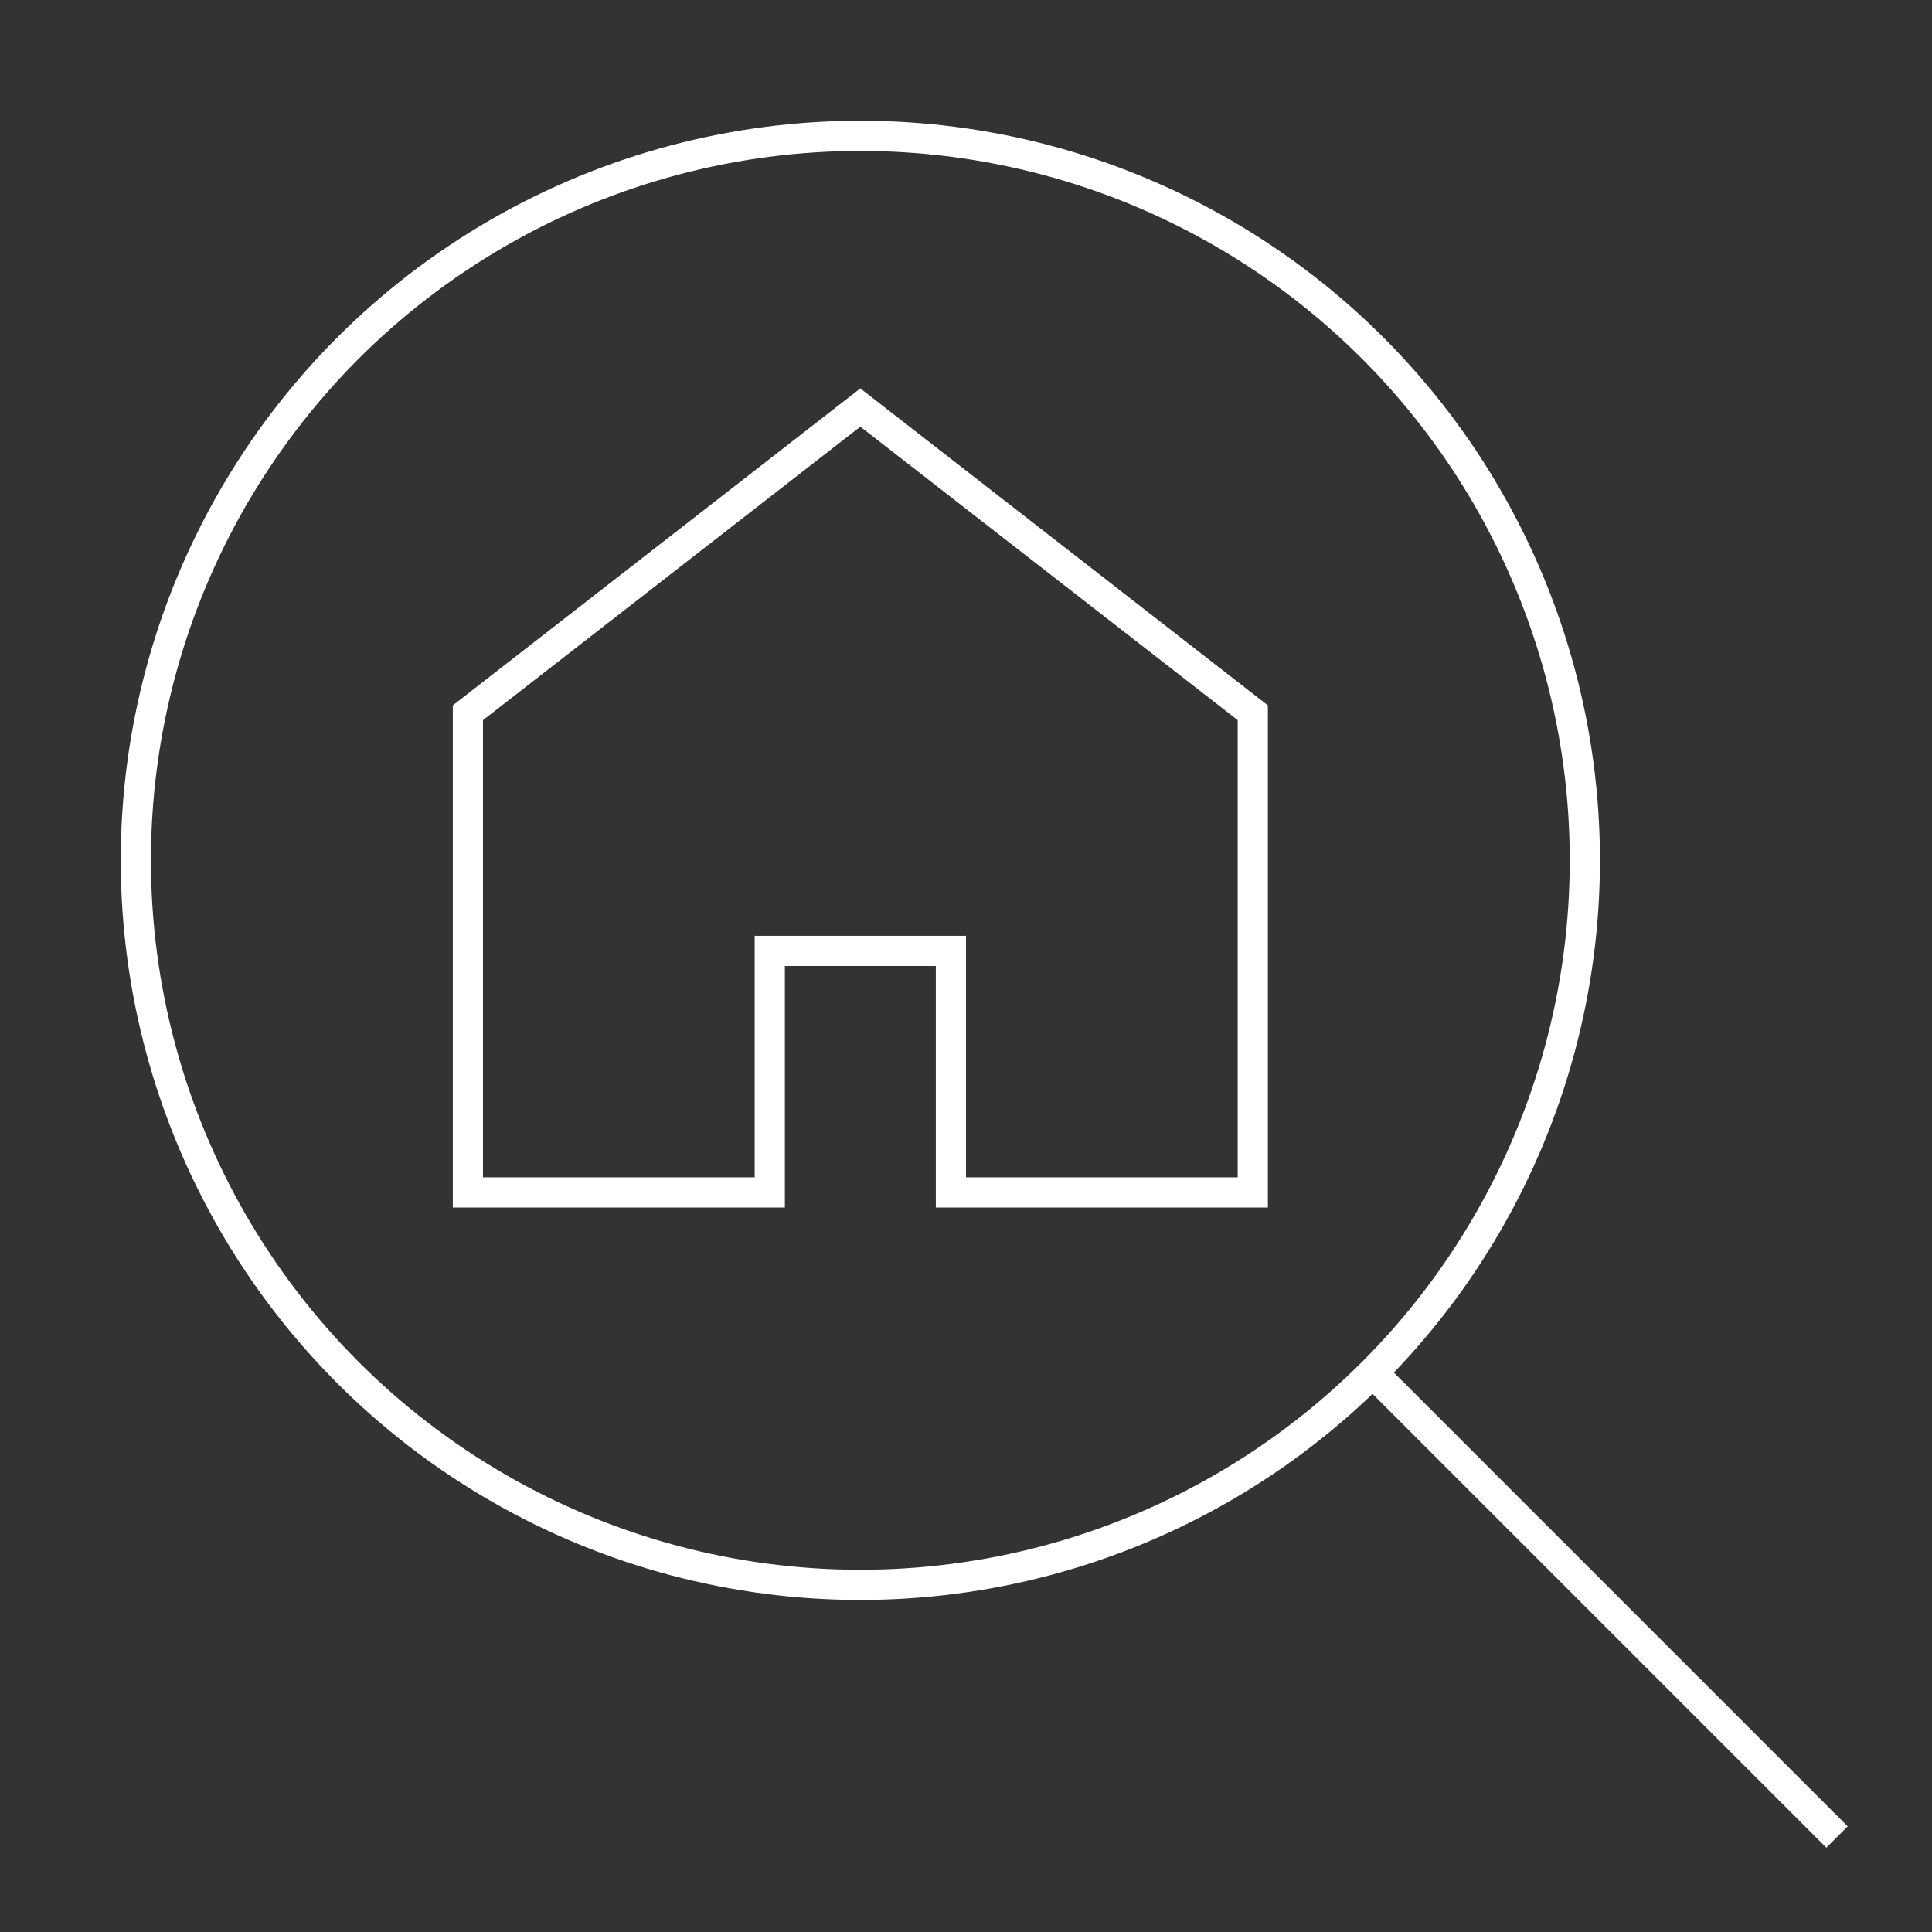 <?xml version="1.0" encoding="UTF-8"?> <svg xmlns="http://www.w3.org/2000/svg" width="64" height="64" viewBox="0 0 64 64"><rect x="0" y="0" width="64" height="64" fill="#333333" stroke="none"/><g class="nc-icon-wrapper" stroke-linecap="square" stroke-linejoin="miter" stroke-width="1" transform="translate(0.5 0.5)" fill="none" stroke="#ffffff" stroke-miterlimit="10"><polygon points="28 13 15 23.111 15 39 25 39 25 31 31 31 31 39 41 39 41 23.111 28 13" stroke="#ffffff"></polygon><line x1="45" y1="45" x2="60" y2="60"></line><circle cx="28" cy="28" r="24"></circle></g></svg> 